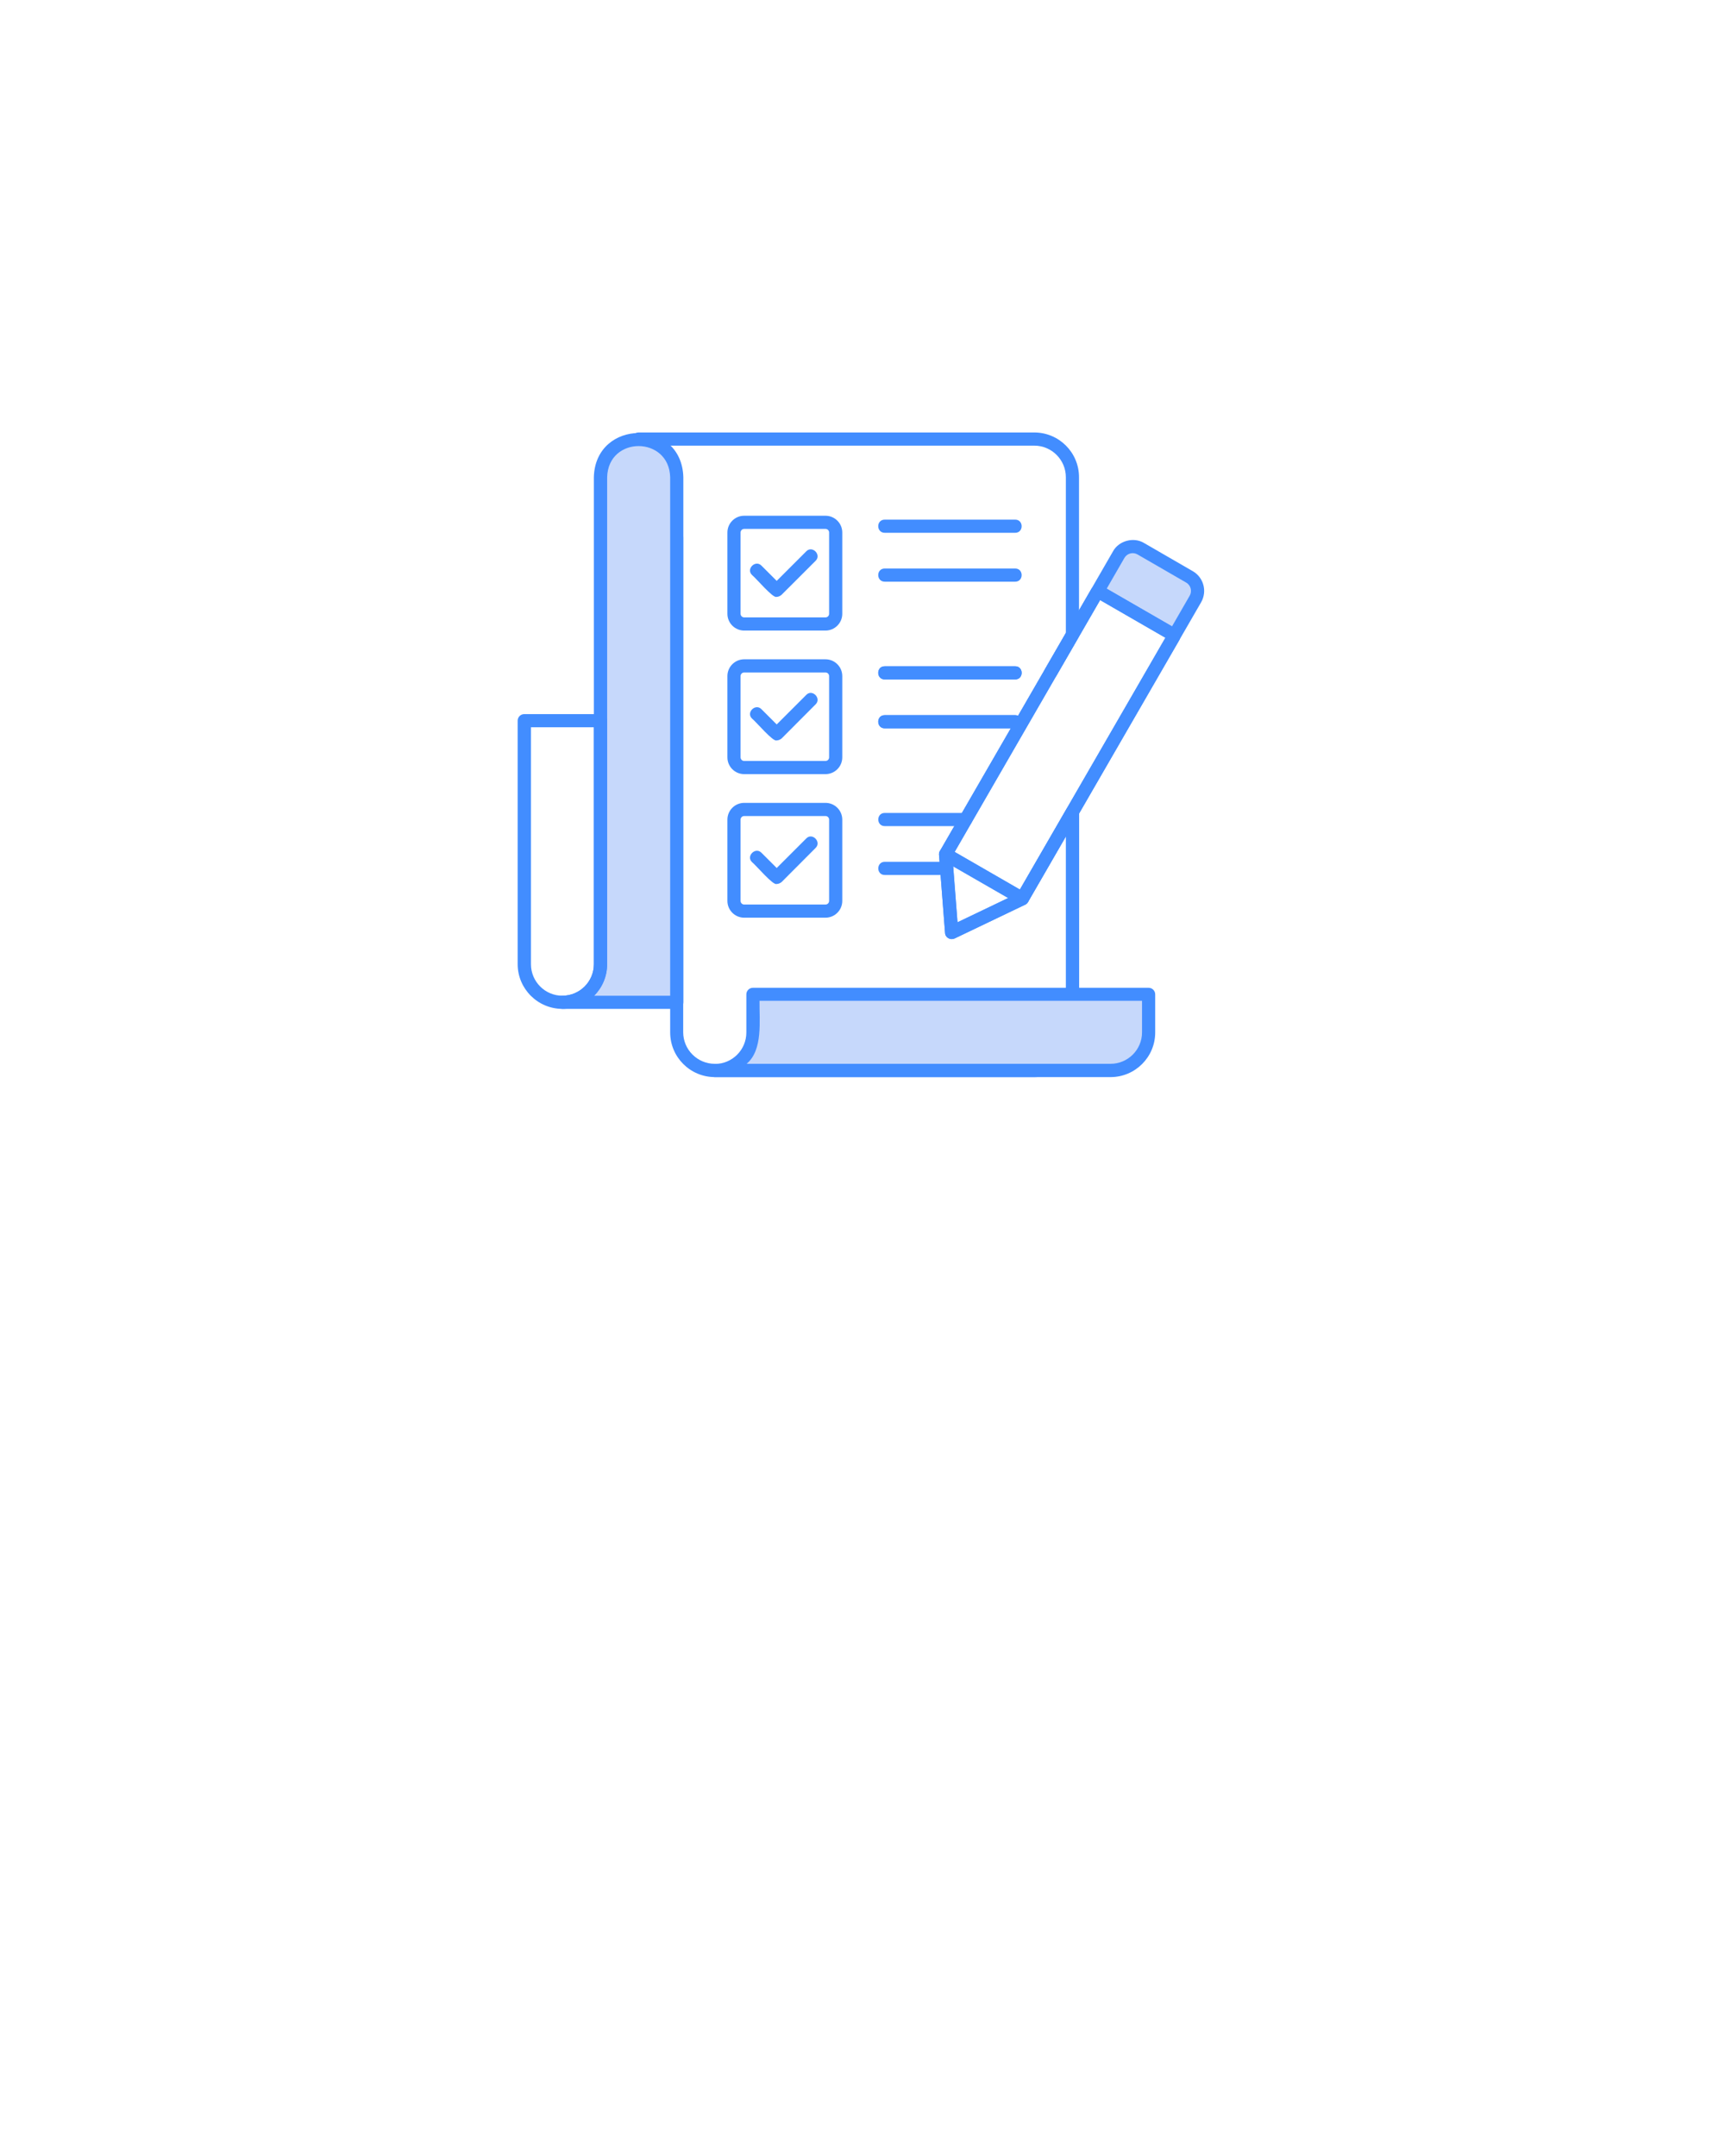 <svg xmlns="http://www.w3.org/2000/svg" xmlns:xlink="http://www.w3.org/1999/xlink" width="1080" zoomAndPan="magnify" viewBox="0 0 810 1012.5" height="1350" preserveAspectRatio="xMidYMid meet" version="1.0"><defs><clipPath id="8cabe09677"><path d="M 296 203 L 507 203 L 507 505.887 L 296 505.887 Z M 296 203 " clip-rule="nonzero"/></clipPath><clipPath id="5531e8541d"><path d="M 332 463 L 543 463 L 543 505.887 L 332 505.887 Z M 332 463 " clip-rule="nonzero"/></clipPath><clipPath id="f065eb9538"><path d="M 243.078 335 L 286 335 L 286 474 L 243.078 474 Z M 243.078 335 " clip-rule="nonzero"/></clipPath></defs><g clip-path="url(#8cabe09677)"><path fill="#428dff" d="M 485.66 505.828 L 335.695 505.828 C 324.086 505.828 314.688 496.43 314.688 484.828 L 314.688 255.508 L 299.859 255.508 C 298.156 255.508 296.77 254.121 296.77 252.418 L 296.77 206.191 C 296.77 204.488 298.156 203.102 299.859 203.102 L 485.66 203.102 C 497.27 203.102 506.668 212.496 506.668 224.102 L 506.668 298.082 C 506.668 298.648 506.543 299.152 506.227 299.656 L 447.68 401.133 C 447.805 401.828 447.68 402.523 447.301 403.09 L 449.637 433.172 L 476.828 420.117 C 477.207 419.488 477.711 419.047 478.344 418.793 L 500.93 379.691 C 502.379 376.98 506.797 378.113 506.73 381.27 L 506.73 484.828 C 506.668 496.367 497.27 505.828 485.66 505.828 Z M 302.953 249.266 L 317.715 249.266 C 319.418 249.266 320.805 250.652 320.805 252.355 L 320.805 484.762 C 320.805 492.898 327.43 499.586 335.633 499.586 L 485.66 499.586 C 493.801 499.586 500.488 492.961 500.488 484.762 L 500.488 392.809 L 483.074 422.957 C 482.633 423.715 482.191 424.469 481.371 424.848 L 448.184 440.742 C 446.293 441.688 443.832 440.301 443.77 438.156 L 440.93 401.449 C 440.867 400.566 441.246 399.746 441.688 399.055 L 500.488 297.262 L 500.488 224.102 C 500.488 215.965 493.863 209.281 485.66 209.281 L 302.953 209.281 Z M 446.355 398.988 Z M 503.578 298.082 Z M 503.578 298.082 " fill-opacity="1" fill-rule="nonzero"/></g><path fill="#c6d8fb" d="M 299.859 206.191 C 290.02 206.191 281.941 214.262 281.941 224.102 C 281.941 258.727 281.941 355.664 281.941 388.836 L 281.941 452.852 C 281.941 462.688 273.867 470.762 264.027 470.762 C 279.988 470.762 301.754 470.762 317.715 470.762 L 317.715 224.164 C 317.777 214.262 309.703 206.191 299.859 206.191 Z M 299.859 206.191 " fill-opacity="1" fill-rule="evenodd"/><path fill="#428dff" d="M 317.777 473.789 L 264.09 473.789 C 262.387 473.789 260.996 472.402 260.996 470.699 C 260.996 468.996 262.387 467.609 264.09 467.609 C 272.227 467.609 278.852 460.988 278.852 452.852 L 278.852 224.102 C 279.547 196.539 320.113 196.352 320.871 224.102 C 320.871 224.102 320.871 470.699 320.871 470.699 C 320.871 472.402 319.48 473.789 317.777 473.789 Z M 278.977 467.609 L 314.688 467.609 L 314.688 224.102 C 314.184 204.676 285.602 204.551 285.098 224.102 C 285.098 224.102 285.098 452.852 285.098 452.852 C 285.098 458.59 282.762 463.824 278.977 467.609 Z M 278.977 467.609 " fill-opacity="1" fill-rule="nonzero"/><path fill="#c6d8fb" d="M 539.352 484.828 L 539.352 466.914 L 353.551 466.914 L 353.551 484.828 C 353.551 494.664 345.477 502.738 335.633 502.738 L 521.434 502.738 C 531.336 502.738 539.352 494.664 539.352 484.828 Z M 539.352 484.828 " fill-opacity="1" fill-rule="evenodd"/><g clip-path="url(#5531e8541d)"><path fill="#428dff" d="M 521.496 505.828 L 335.695 505.828 C 331.723 505.828 331.594 499.648 335.695 499.648 C 343.836 499.648 350.457 493.023 350.457 484.891 L 350.457 466.977 C 350.457 465.273 351.848 463.887 353.551 463.887 L 539.352 463.887 C 541.055 463.887 542.441 465.273 542.441 466.977 L 542.441 484.891 C 542.441 496.43 533.039 505.828 521.496 505.828 Z M 350.586 499.586 L 521.496 499.586 C 529.633 499.586 536.258 492.961 536.258 484.828 L 536.258 470.004 L 356.641 470.004 C 356.516 479.215 358.344 493.09 350.586 499.586 Z M 350.586 499.586 " fill-opacity="1" fill-rule="nonzero"/></g><g clip-path="url(#f065eb9538)"><path fill="#428dff" d="M 264.09 473.789 C 252.543 473.789 243.078 464.391 243.078 452.789 L 243.078 338.445 C 243.078 336.742 244.469 335.355 246.172 335.355 L 281.941 335.355 C 283.648 335.355 285.035 336.742 285.035 338.445 L 285.035 452.852 C 285.098 464.391 275.699 473.789 264.09 473.789 Z M 249.324 341.535 L 249.324 452.852 C 249.324 460.988 255.949 467.609 264.09 467.609 C 272.227 467.609 278.852 460.988 278.852 452.852 L 278.852 341.535 Z M 249.324 341.535 " fill-opacity="1" fill-rule="nonzero"/></g><path fill="#428dff" d="M 476.703 250.211 L 415.441 250.211 C 411.402 250.211 411.34 244.031 415.441 244.031 L 476.703 244.031 C 480.738 244.031 480.738 250.211 476.703 250.211 Z M 476.703 250.211 " fill-opacity="1" fill-rule="nonzero"/><path fill="#428dff" d="M 387.617 296.125 L 349.449 296.125 C 345.098 296.125 341.562 292.594 341.562 288.242 L 341.562 250.086 C 341.562 245.734 345.098 242.203 349.449 242.203 L 387.617 242.203 C 391.973 242.203 395.504 245.734 395.504 250.086 L 395.504 288.242 C 395.504 292.594 391.973 296.125 387.617 296.125 Z M 349.449 248.383 C 348.504 248.383 347.746 249.141 347.746 250.086 L 347.746 288.242 C 347.746 289.188 348.504 289.945 349.449 289.945 L 387.617 289.945 C 388.566 289.945 389.32 289.188 389.32 288.242 L 389.32 250.086 C 389.32 249.141 388.566 248.383 387.617 248.383 Z M 349.449 248.383 " fill-opacity="1" fill-rule="nonzero"/><path fill="#428dff" d="M 364.652 280.297 C 362.949 281.051 355.254 271.781 353.109 270.016 C 350.207 267.242 354.688 262.762 357.523 265.602 C 357.523 265.602 364.719 272.789 364.719 272.789 L 378.598 258.914 C 381.371 256.016 385.852 260.492 383.012 263.332 C 383.012 263.332 366.988 279.348 366.988 279.348 C 366.23 279.98 365.41 280.297 364.652 280.297 Z M 364.652 280.297 " fill-opacity="1" fill-rule="nonzero"/><path fill="#428dff" d="M 476.703 273.168 L 415.441 273.168 C 411.402 273.168 411.34 266.988 415.441 266.988 L 476.703 266.988 C 480.738 266.988 480.738 273.168 476.703 273.168 Z M 476.703 273.168 " fill-opacity="1" fill-rule="nonzero"/><path fill="#428dff" d="M 476.703 319.082 L 415.441 319.082 C 411.402 319.082 411.34 312.902 415.441 312.902 L 476.703 312.902 C 480.738 312.902 480.738 319.082 476.703 319.082 Z M 476.703 319.082 " fill-opacity="1" fill-rule="nonzero"/><path fill="#428dff" d="M 476.703 342.039 L 415.441 342.039 C 411.402 342.039 411.34 335.859 415.441 335.859 L 476.703 335.859 C 480.738 335.859 480.738 342.039 476.703 342.039 Z M 476.703 342.039 " fill-opacity="1" fill-rule="nonzero"/><path fill="#428dff" d="M 453.484 387.953 L 415.441 387.953 C 411.402 387.953 411.402 381.773 415.441 381.773 L 453.484 381.773 C 457.523 381.773 457.523 387.953 453.484 387.953 Z M 453.484 387.953 " fill-opacity="1" fill-rule="nonzero"/><path fill="#428dff" d="M 444.527 410.91 L 415.441 410.91 C 411.402 410.91 411.402 404.73 415.441 404.73 L 444.527 404.73 C 448.562 404.73 448.562 410.91 444.527 410.91 Z M 444.527 410.91 " fill-opacity="1" fill-rule="nonzero"/><path fill="#428dff" d="M 387.617 363.547 L 349.449 363.547 C 345.098 363.547 341.562 360.016 341.562 355.664 L 341.562 317.508 C 341.562 313.152 345.098 309.621 349.449 309.621 L 387.617 309.621 C 391.973 309.621 395.504 313.152 395.504 317.508 L 395.504 355.664 C 395.504 360.016 391.973 363.547 387.617 363.547 Z M 349.449 315.805 C 348.504 315.805 347.746 316.559 347.746 317.508 L 347.746 355.664 C 347.746 356.609 348.504 357.363 349.449 357.363 L 387.617 357.363 C 388.566 357.363 389.32 356.609 389.32 355.664 L 389.32 317.508 C 389.32 316.559 388.566 315.805 387.617 315.805 Z M 349.449 315.805 " fill-opacity="1" fill-rule="nonzero"/><path fill="#428dff" d="M 364.652 347.715 C 362.949 348.41 355.316 339.266 353.109 337.434 C 350.207 334.66 354.688 330.184 357.523 333.02 C 357.523 333.02 364.719 340.211 364.719 340.211 L 378.598 326.336 C 381.371 323.434 385.852 327.914 383.012 330.75 C 383.012 330.75 366.988 346.832 366.988 346.832 C 366.23 347.398 365.473 347.715 364.652 347.715 Z M 364.652 347.715 " fill-opacity="1" fill-rule="nonzero"/><path fill="#428dff" d="M 387.617 430.965 L 349.449 430.965 C 345.098 430.965 341.562 427.434 341.562 423.082 L 341.562 384.926 C 341.562 380.574 345.098 377.043 349.449 377.043 L 387.617 377.043 C 391.973 377.043 395.504 380.574 395.504 384.926 L 395.504 423.082 C 395.504 427.434 391.973 430.965 387.617 430.965 Z M 349.449 383.223 C 348.504 383.223 347.746 383.98 347.746 384.926 L 347.746 423.082 C 347.746 424.027 348.504 424.785 349.449 424.785 L 387.617 424.785 C 388.566 424.785 389.32 424.027 389.32 423.082 L 389.32 384.926 C 389.32 383.98 388.566 383.223 387.617 383.223 Z M 349.449 383.223 " fill-opacity="1" fill-rule="nonzero"/><path fill="#428dff" d="M 364.652 415.137 C 362.949 415.828 355.316 406.684 353.109 404.855 C 350.207 402.082 354.688 397.602 357.523 400.441 C 357.523 400.441 364.719 407.629 364.719 407.629 L 378.598 393.754 C 381.371 390.855 385.852 395.332 383.012 398.172 C 383.012 398.172 366.988 414.254 366.988 414.254 C 366.23 414.82 365.473 415.137 364.652 415.137 Z M 364.652 415.137 " fill-opacity="1" fill-rule="nonzero"/><path fill="#c6d8fb" d="M 558.594 270.898 L 535.691 257.652 C 532.094 255.574 527.426 256.836 525.344 260.43 L 493.484 315.613 L 515.125 278.152 C 515.312 277.836 515.754 277.711 516.07 277.898 L 550.832 297.953 C 551.148 298.145 551.273 298.586 551.086 298.902 C 550.074 299.215 481.18 422.578 479.477 421.57 L 480.047 421.883 L 561.367 281.242 C 563.387 277.648 562.188 272.98 558.594 270.898 Z M 444.336 400.629 L 444.02 401.199 L 444.59 401.512 C 444.273 401.324 444.211 400.945 444.336 400.629 Z M 444.336 400.629 " fill-opacity="1" fill-rule="evenodd"/><path fill="#428dff" d="M 480.047 425.102 C 476.574 425.039 474.809 420.371 478.344 418.793 L 547.234 299.531 L 516.574 281.809 L 496.133 317.191 C 494.176 320.723 488.688 317.57 490.77 314.102 L 512.41 276.637 L 522.633 258.914 C 525.344 253.934 532.348 252.039 537.203 255.004 L 560.105 268.25 C 565.215 271.215 566.922 277.711 564.02 282.816 L 483.074 422.957 C 482.504 424.156 481.434 425.164 480.047 425.102 Z M 519.664 276.449 L 550.328 294.172 L 558.656 279.727 C 559.855 277.582 559.16 274.871 557.016 273.609 L 534.113 260.367 C 533.105 259.797 531.906 259.609 530.707 259.926 C 529.57 260.238 528.562 260.996 527.992 262.004 Z M 444.59 404.668 C 441.75 404.539 439.793 401.512 441.688 399.117 C 445.914 393.504 451.148 404.035 444.59 404.668 Z M 447.113 402.016 C 447.113 402.082 447.113 402.082 447.113 402.016 C 447.113 402.082 447.113 402.082 447.113 402.016 Z M 446.355 398.988 Z M 446.355 398.988 " fill-opacity="1" fill-rule="nonzero"/><path fill="#428dff" d="M 479.793 424.848 C 479.16 424.848 478.469 424.66 477.898 424.344 L 443.074 404.289 C 442.379 403.848 441.496 402.773 441.309 401.953 C 441.117 401.133 441.309 399.809 441.688 399.055 L 512.41 276.637 C 513.484 274.809 515.816 274.18 517.582 275.25 L 552.348 295.305 C 554.051 296.316 554.742 298.711 553.797 300.539 L 483.074 422.957 C 482.379 424.156 481.055 424.848 479.793 424.848 Z M 480.992 418.984 Z M 448.25 400.062 L 478.91 417.723 L 547.234 299.469 L 516.574 281.809 Z M 448.25 400.062 " fill-opacity="1" fill-rule="nonzero"/><path fill="#428dff" d="M 446.859 440.992 C 445.281 440.992 443.832 439.73 443.77 438.156 L 440.93 401.449 C 440.676 399.055 443.516 397.223 445.598 398.547 L 481.621 419.359 C 483.77 420.496 483.641 423.84 481.434 424.848 C 481.434 424.848 448.25 440.742 448.25 440.742 C 447.742 440.93 447.301 440.992 446.859 440.992 Z M 447.555 406.812 L 449.574 433.109 L 473.422 421.695 Z M 447.555 406.812 " fill-opacity="1" fill-rule="nonzero"/><path fill="#428dff" d="M 476.703 319.082 L 415.441 319.082 C 411.402 319.082 411.34 312.902 415.441 312.902 L 476.703 312.902 C 480.738 312.902 480.738 319.082 476.703 319.082 Z M 476.703 319.082 " fill-opacity="1" fill-rule="nonzero"/><path fill="#428dff" d="M 476.703 342.039 L 415.441 342.039 C 411.402 342.039 411.34 335.859 415.441 335.859 L 476.703 335.859 C 480.738 335.859 480.738 342.039 476.703 342.039 Z M 476.703 342.039 " fill-opacity="1" fill-rule="nonzero"/></svg>